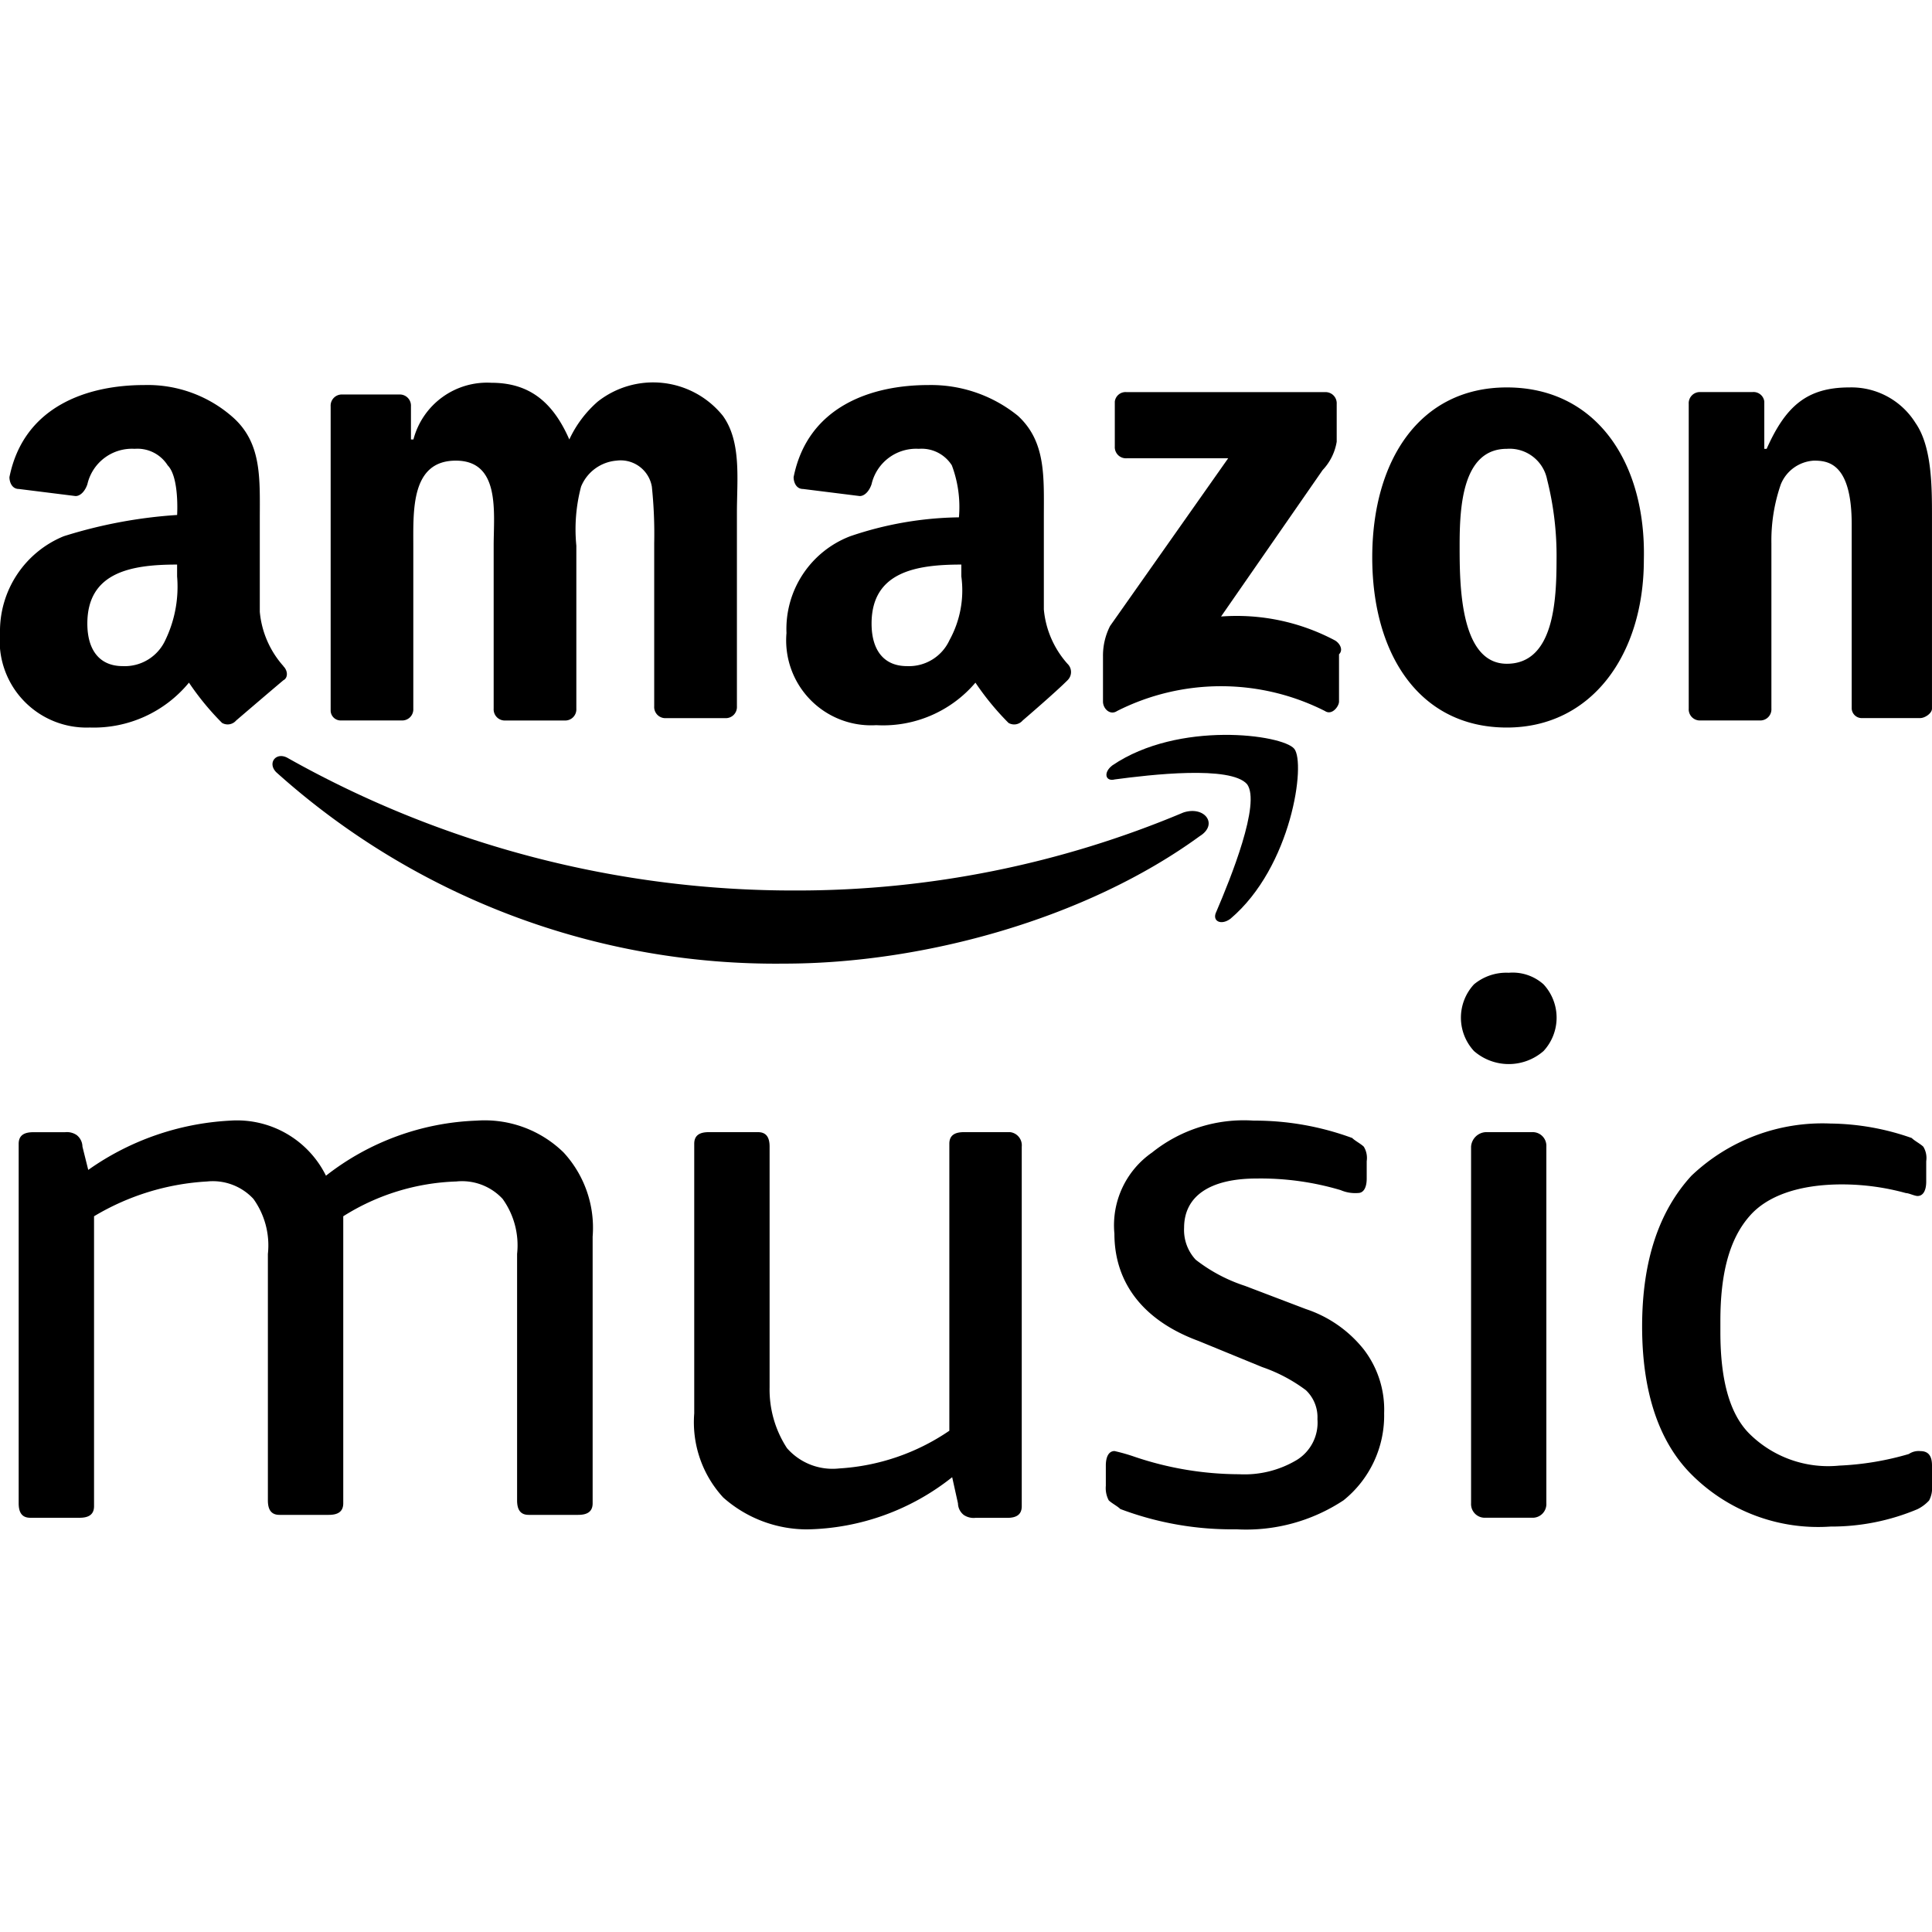 <svg xmlns="http://www.w3.org/2000/svg" xmlns:xlink="http://www.w3.org/1999/xlink" width="96" height="96" viewBox="0 0 96 96">
  <defs>
    <clipPath id="clip-CUST-LOGO-amazon-music">
      <rect width="96" height="96"/>
    </clipPath>
  </defs>
  <g id="CUST-LOGO-amazon-music" clip-path="url(#clip-CUST-LOGO-amazon-music)">
    <g id="Group_8441" data-name="Group 8441">
      <rect id="Rectangle_8837" data-name="Rectangle 8837" width="96" height="96" fill="none"/>
      <g id="Group_8440" data-name="Group 8440" transform="translate(11778 19009.002)">
        <g id="am4a-logo" transform="translate(-11778 -18990.002)">
          <g id="Group_8438" data-name="Group 8438" transform="translate(0 0)">
            <path id="Path_8579" data-name="Path 8579" d="M56.794,23.015a49.46,49.46,0,0,1-19.247,3.873,51.227,51.227,0,0,1-25.232-6.572c-.587-.352-1.056.235-.587.7a37.127,37.127,0,0,0,25.232,9.506c6.924,0,15.022-2.23,20.655-6.337C58.555,23.6,57.851,22.663,56.794,23.015Z" transform="translate(2.003 -1.64)" fill-rule="evenodd"/>
            <path id="Path_8580" data-name="Path 8580" d="M47.144,20.824c-.469.352-.352.822.117.7,1.76-.235,5.751-.7,6.572.235.7.939-.822,4.694-1.526,6.337-.235.469.235.7.7.352,3.051-2.582,3.756-7.746,3.169-8.45S50.43,18.594,47.144,20.824Z" transform="translate(8.132 -1.795)" fill-rule="evenodd"/>
            <path id="Path_8581" data-name="Path 8581" d="M58.2,17.123a10.4,10.4,0,0,0-5.633-1.174l5.046-7.276a2.677,2.677,0,0,0,.7-1.408V5.387a.554.554,0,0,0-.587-.587H47.874a.537.537,0,0,0-.587.469h0V7.5a.554.554,0,0,0,.587.587H52.92l-5.868,8.333a3.249,3.249,0,0,0-.352,1.526v2.23c0,.352.352.7.7.469a11.436,11.436,0,0,1,10.328,0c.352.235.7-.235.7-.469V17.827C58.671,17.592,58.436,17.24,58.2,17.123Z" transform="translate(8.107 -4.315)" fill-rule="evenodd"/>
            <path id="Path_8582" data-name="Path 8582" d="M64.789,4.6c-4.342,0-6.689,3.638-6.689,8.45s2.347,8.45,6.689,8.45c4.225,0,6.807-3.638,6.807-8.333C71.714,8.356,69.249,4.6,64.789,4.6Zm0,13.731c-2.347,0-2.347-3.99-2.347-5.868s.117-4.812,2.347-4.812a1.9,1.9,0,0,1,2,1.526,15.453,15.453,0,0,1,.469,3.99C67.254,15.162,67.137,18.331,64.789,18.331Z" transform="translate(10.086 -4.349)" fill-rule="evenodd"/>
            <path id="Path_8583" data-name="Path 8583" d="M36.47,12.011A4.935,4.935,0,0,0,33.3,16.823a4.219,4.219,0,0,0,4.46,4.577,6.022,6.022,0,0,0,4.929-2.112,13.511,13.511,0,0,0,1.643,2,.553.553,0,0,0,.7-.117s1.643-1.408,2.23-2a.567.567,0,0,0,0-.822h0a4.69,4.69,0,0,1-1.174-2.7V11.072c0-2,.117-3.756-1.291-5.046A6.86,6.86,0,0,0,40.343,4.5c-2.817,0-5.985,1.056-6.689,4.577,0,.235.117.587.469.587h0l2.817.352c.235,0,.469-.235.587-.587a2.272,2.272,0,0,1,2.347-1.76,1.776,1.776,0,0,1,1.643.822,5.9,5.9,0,0,1,.352,2.582A17.417,17.417,0,0,0,36.47,12.011ZM41.4,17.175a2.217,2.217,0,0,1-2.112,1.291c-1.174,0-1.76-.822-1.76-2.112,0-2.582,2.23-2.934,4.46-2.934v.587A5.125,5.125,0,0,1,41.4,17.175Z" transform="translate(5.78 -4.367)" fill-rule="evenodd"/>
            <path id="Path_8584" data-name="Path 8584" d="M14.083,18.466a4.69,4.69,0,0,1-1.174-2.7V11.189c0-2,.117-3.755-1.291-5.046A6.385,6.385,0,0,0,7.159,4.5C4.342,4.5,1.174,5.556.469,9.077c0,.235.117.587.469.587h0l2.817.352c.235,0,.469-.235.587-.587a2.272,2.272,0,0,1,2.347-1.76,1.776,1.776,0,0,1,1.643.822c.587.587.469,2.465.469,2.465a23.815,23.815,0,0,0-5.633,1.056A5.1,5.1,0,0,0,0,16.823a4.315,4.315,0,0,0,4.46,4.694,6.121,6.121,0,0,0,4.929-2.23,13.509,13.509,0,0,0,1.643,2,.553.553,0,0,0,.7-.117s1.643-1.408,2.347-2c.235-.117.235-.469,0-.7ZM8.215,17.175A2.217,2.217,0,0,1,6.1,18.466c-1.174,0-1.76-.822-1.76-2.112,0-2.582,2.23-2.934,4.46-2.934v.587A6.1,6.1,0,0,1,8.215,17.175Z" transform="translate(0 -4.367)" fill-rule="evenodd"/>
            <path id="Path_8585" data-name="Path 8585" d="M14.469,21.185h3.051a.554.554,0,0,0,.587-.587V12.5c0-1.76-.117-4.225,2.112-4.225S22.1,10.857,22.1,12.5v8.1a.554.554,0,0,0,.587.587h2.934a.554.554,0,0,0,.587-.587h0V12.5a8.294,8.294,0,0,1,.235-2.934A2.087,2.087,0,0,1,28.2,8.275a1.574,1.574,0,0,1,1.76,1.291,22.614,22.614,0,0,1,.117,2.817v8.1a.554.554,0,0,0,.587.587H33.6a.554.554,0,0,0,.587-.587h0V10.857c0-1.643.235-3.521-.7-4.812a4.447,4.447,0,0,0-6.22-.7,5.649,5.649,0,0,0-1.408,1.878c-.822-1.878-2-2.817-3.873-2.817a3.783,3.783,0,0,0-3.873,2.817H17.99V5.576a.554.554,0,0,0-.587-.587H14.587A.554.554,0,0,0,14,5.576V20.715A.5.5,0,0,0,14.469,21.185Z" transform="translate(2.43 -4.386)" fill-rule="evenodd"/>
            <path id="Path_8586" data-name="Path 8586" d="M79.48,4.6c-2.112,0-3.169.939-4.108,3.051h-.117V5.3a.537.537,0,0,0-.587-.469H72.087a.554.554,0,0,0-.587.587h0V20.561a.554.554,0,0,0,.587.587h2.934a.554.554,0,0,0,.587-.587V12.346a8.528,8.528,0,0,1,.469-2.934A1.89,1.89,0,0,1,77.72,8.238c.7,0,1.878.117,1.878,3.169v9.154a.5.5,0,0,0,.469.469H83c.235,0,.587-.235.587-.469V11.055c0-1.526,0-3.521-.822-4.694A3.753,3.753,0,0,0,79.48,4.6Z" transform="translate(12.412 -4.349)" fill-rule="evenodd"/>
          </g>
        </g>
        <g id="Group_8440-2" data-name="Group 8440" transform="translate(-11777.072 -18960.666)">
          <path id="Path_8593" data-name="Path 8593" d="M111.46,5.107a12.89,12.89,0,0,0-7.491,2.737,4.929,4.929,0,0,0-4.754-2.737,13.425,13.425,0,0,0-7.058,2.449L91.869,6.4a.748.748,0,0,0-.288-.576A.866.866,0,0,0,91,5.683H89.42c-.432,0-.72.144-.72.576V24.121c0,.432.144.72.576.72h2.449c.432,0,.72-.144.72-.576V9.86a12.256,12.256,0,0,1,5.618-1.729,2.75,2.75,0,0,1,2.3.864,3.955,3.955,0,0,1,.72,2.737V23.977c0,.432.144.72.576.72h2.449c.432,0,.72-.144.72-.576V9.86a11.181,11.181,0,0,1,5.618-1.729,2.75,2.75,0,0,1,2.3.864,3.955,3.955,0,0,1,.72,2.737V23.977c0,.432.144.72.576.72H116.5c.432,0,.72-.144.72-.576V10.869a5.521,5.521,0,0,0-1.441-4.177A5.608,5.608,0,0,0,111.46,5.107Z" transform="translate(-88.7 2.24)" fill-rule="evenodd"/>
          <path id="Path_8594" data-name="Path 8594" d="M127.708,5.5h-2.3c-.432,0-.72.144-.72.576V20.337a10.849,10.849,0,0,1-5.474,1.873,3.006,3.006,0,0,1-2.593-1.008,5.326,5.326,0,0,1-.864-3.025V6.22c0-.432-.144-.72-.576-.72h-2.449c-.432,0-.72.144-.72.576v13.4a5.521,5.521,0,0,0,1.44,4.177,6.276,6.276,0,0,0,4.177,1.585,11.9,11.9,0,0,0,7.2-2.593l.288,1.3a.748.748,0,0,0,.288.576.866.866,0,0,0,.576.144h1.585c.432,0,.72-.144.72-.576V6.22a.659.659,0,0,0-.576-.72Z" transform="translate(-78.444 2.42)" fill-rule="evenodd"/>
          <path id="Path_8595" data-name="Path 8595" d="M136.14,14.47l-3.025-1.152a8.007,8.007,0,0,1-2.449-1.3,2.166,2.166,0,0,1-.576-1.585c0-1.585,1.3-2.449,3.6-2.449a13.926,13.926,0,0,1,4.178.576,1.827,1.827,0,0,0,.864.144c.288,0,.432-.288.432-.72V7.123a1.08,1.08,0,0,0-.144-.72c-.144-.144-.432-.288-.576-.432a14.026,14.026,0,0,0-4.9-.864A7.283,7.283,0,0,0,128.5,6.691a4.4,4.4,0,0,0-1.873,4.033c0,2.449,1.44,4.322,4.177,5.33l3.169,1.3A7.9,7.9,0,0,1,136.14,18.5a1.849,1.849,0,0,1,.576,1.441,2.18,2.18,0,0,1-1.008,2.017,5.061,5.061,0,0,1-2.881.72,16.314,16.314,0,0,1-5.186-.864,9.179,9.179,0,0,0-1.008-.288c-.288,0-.432.288-.432.72v1.008a1.3,1.3,0,0,0,.144.72c.144.144.432.288.576.432a15.671,15.671,0,0,0,5.762,1.008,8.778,8.778,0,0,0,5.33-1.441,5.4,5.4,0,0,0,2.017-4.322,4.909,4.909,0,0,0-1.008-3.169A6.138,6.138,0,0,0,136.14,14.47Z" transform="translate(-72.181 2.24)" fill-rule="evenodd"/>
          <path id="Path_8596" data-name="Path 8596" d="M139.52,5.5h2.3a.68.68,0,0,1,.72.72V23.939a.68.68,0,0,1-.72.72h-2.3a.68.68,0,0,1-.72-.72V6.22A.772.772,0,0,1,139.52,5.5Z" transform="translate(-66.631 2.42)"/>
          <path id="Path_8597" data-name="Path 8597" d="M140.827,0A2.515,2.515,0,0,0,139.1.576a2.439,2.439,0,0,0,0,3.313,2.629,2.629,0,0,0,3.457,0,2.439,2.439,0,0,0,0-3.313A2.3,2.3,0,0,0,140.827,0Z" transform="translate(-66.787 0)" fill-rule="evenodd"/>
          <path id="Path_8598" data-name="Path 8598" d="M158.529,21.482a.866.866,0,0,0-.576.144,14.461,14.461,0,0,1-3.457.576,5.555,5.555,0,0,1-4.466-1.585c-1.008-1.008-1.441-2.737-1.441-5.042V15c0-2.3.432-4.033,1.441-5.186.864-1.008,2.449-1.585,4.61-1.585a12,12,0,0,1,3.169.432c.144,0,.432.144.576.144.288,0,.432-.288.432-.72V7.077a1.08,1.08,0,0,0-.144-.72c-.144-.144-.432-.288-.576-.432a12.5,12.5,0,0,0-4.033-.72A9.436,9.436,0,0,0,147.149,7.8c-1.585,1.729-2.449,4.177-2.449,7.491s.864,5.762,2.449,7.347a8.891,8.891,0,0,0,6.914,2.593,11.024,11.024,0,0,0,4.321-.864,1.99,1.99,0,0,0,.576-.432,1.3,1.3,0,0,0,.144-.72V22.2C159.105,21.77,158.961,21.482,158.529,21.482Z" transform="translate(-64.032 2.287)" fill-rule="evenodd"/>
        </g>
      </g>
    </g>
  </g>
</svg>
